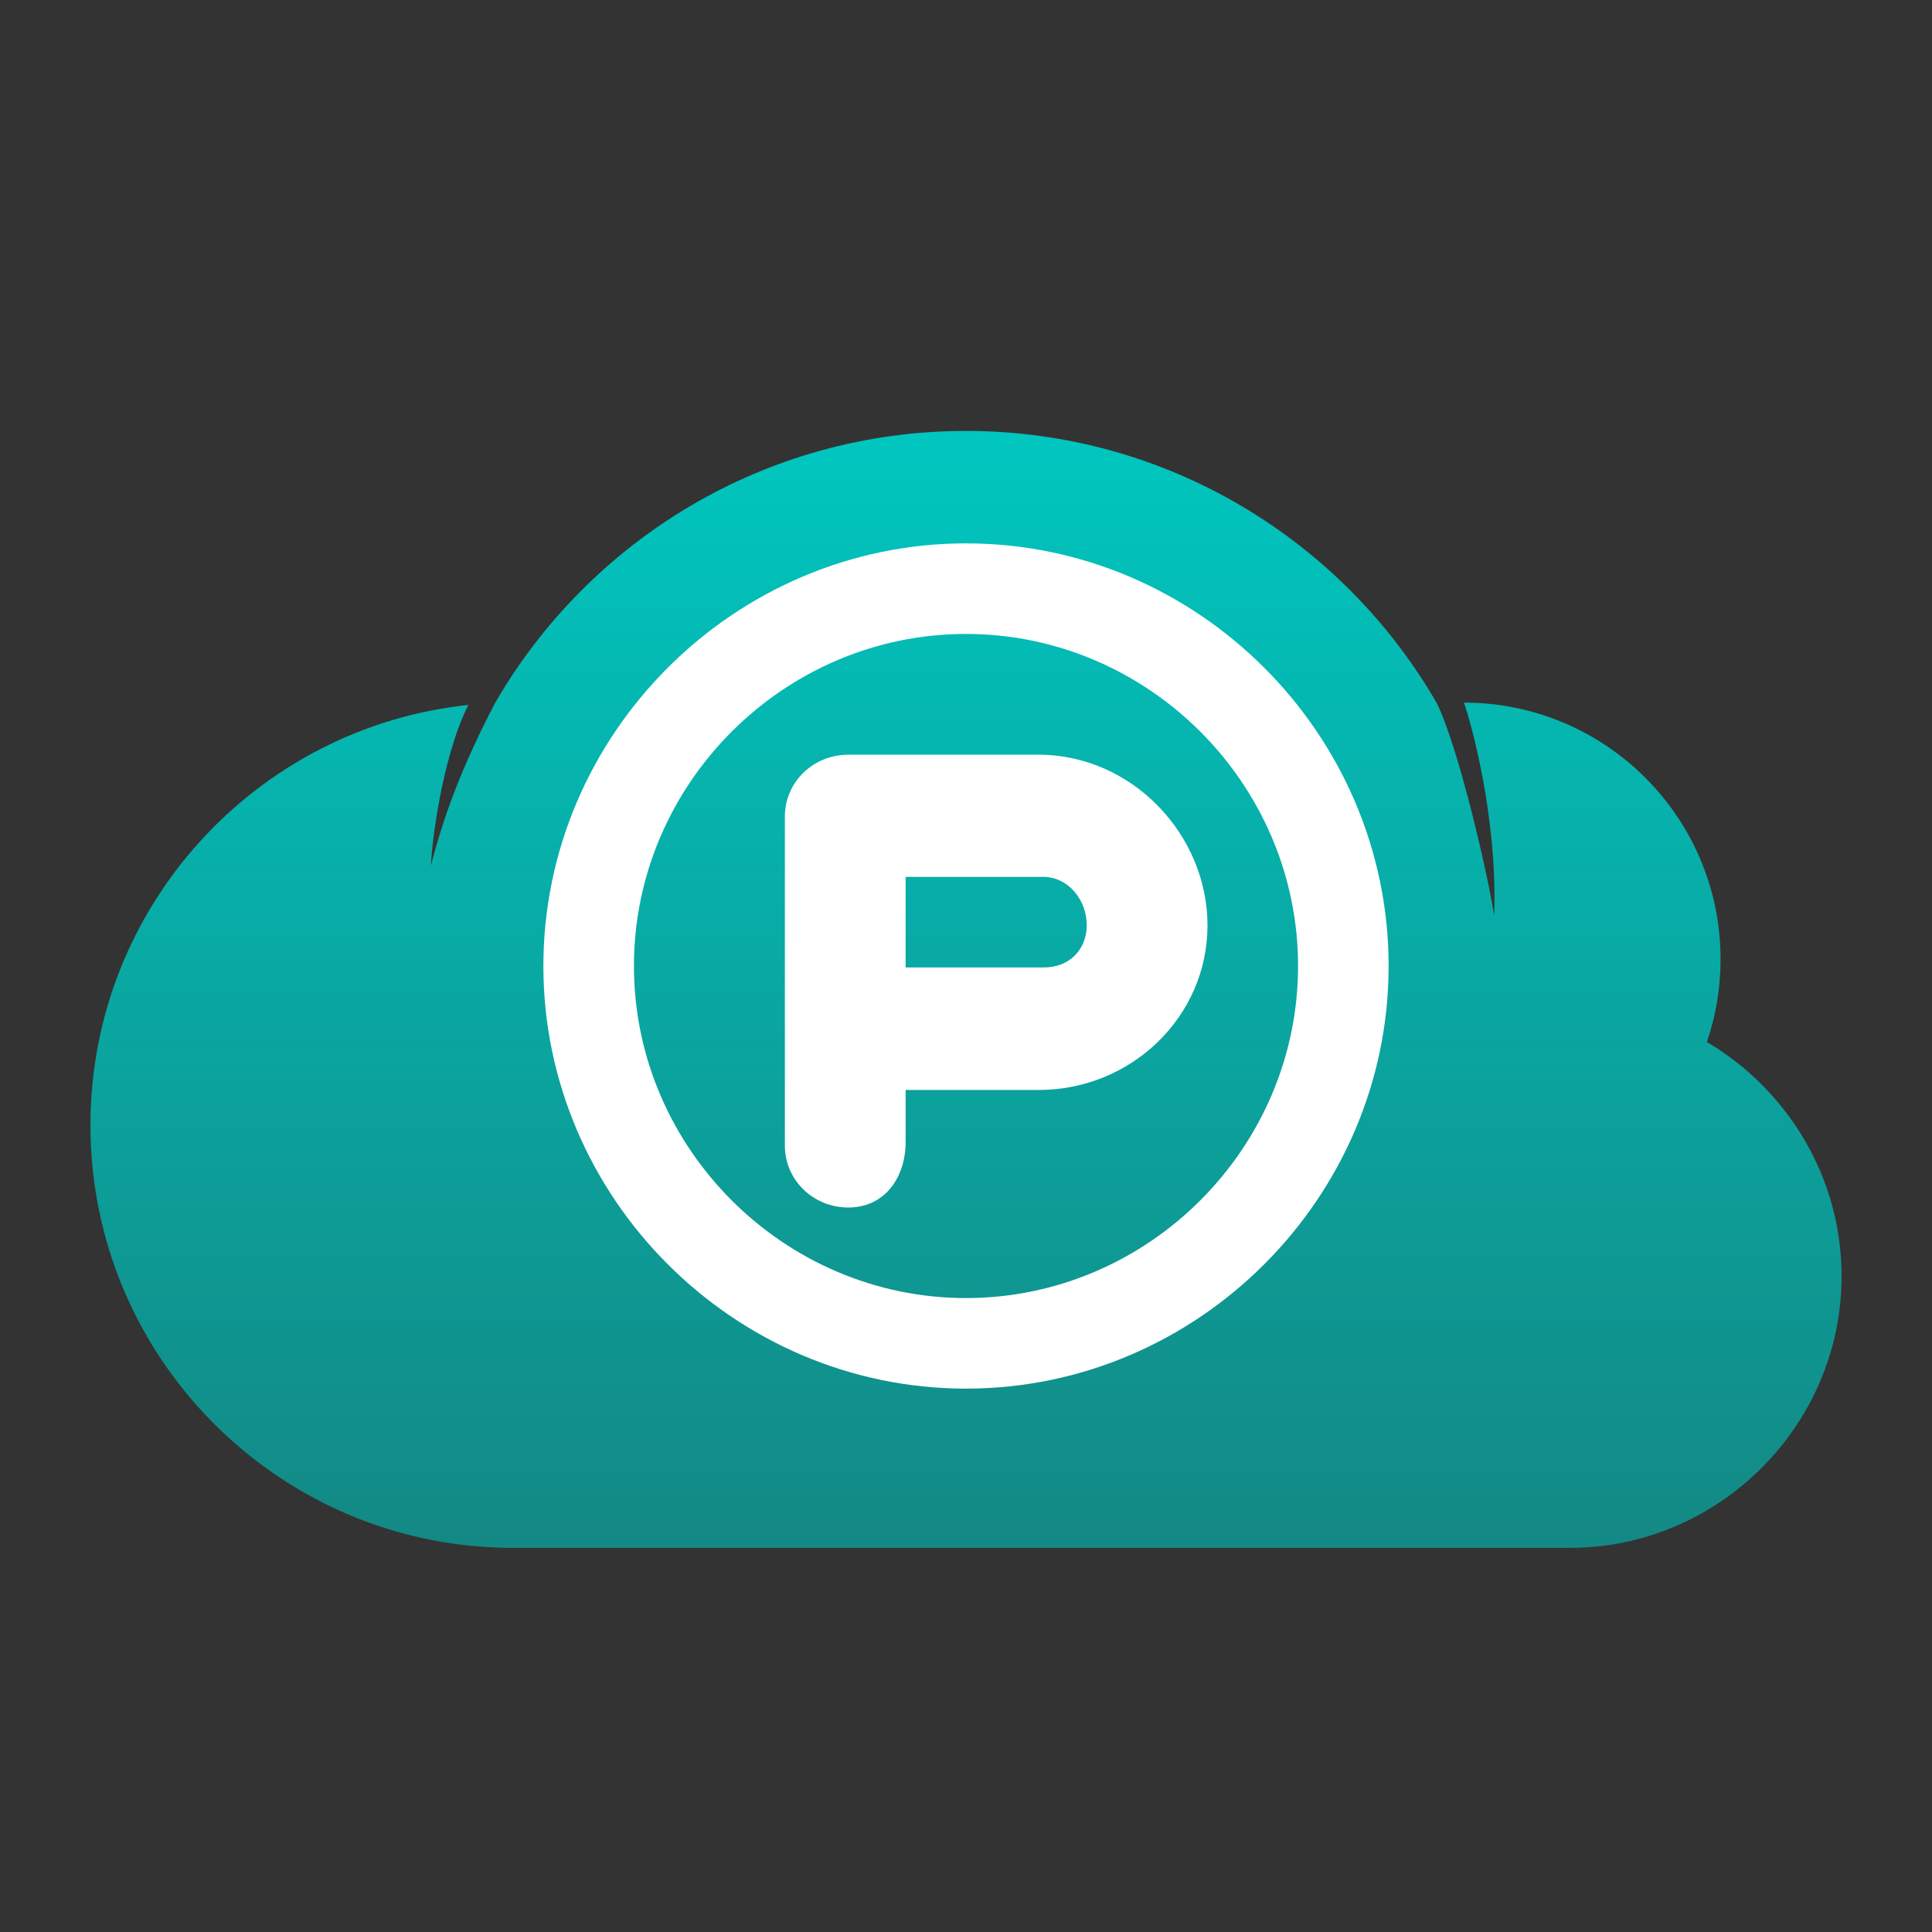 <svg clip-rule="evenodd" fill-rule="evenodd" stroke-linejoin="round" stroke-miterlimit="1.414" viewBox="0 0 64 64" xmlns="http://www.w3.org/2000/svg">
 <rect x="0" y="0" width="64" height="64" fill="#333333" stroke="none"/>
 <linearGradient id="a" x2="1" gradientTransform="matrix(0 -36.726 36.726 0 32 51.138)" gradientUnits="userSpaceOnUse">
  <stop stop-color="#138985" offset="0"/>
  <stop stop-color="#00c6bf" offset="1"/>
 </linearGradient>
 <g fill-rule="nonzero">
  <path d="m16.4 23.287c3.113-5.385 8.934-9.012 15.596-9.012 6.676 0 12.508 3.642 15.615 9.045.759 1.607 1.697 5.775 1.886 7.005.116-3.293-.796-6.478-1.001-7.05 4.691 0 8.5 3.809 8.5 8.5 0 .959-.159 1.882-.453 2.743 2.66 1.571 4.461 4.47 4.461 7.757 0 4.937-4.063 9-9 9h-35.308v-.003c-7.588-.16-13.7-6.371-13.7-13.997 0-7.227 5.488-13.182 12.52-13.923-.729 1.408-1.162 3.943-1.246 5.329.301-1.106.749-2.755 2.13-5.394z" fill="url(#a)"/>
  <g fill="#fff">
   <path d="m32 18c-7.68 0-14 6.32-14 14s6.32 14 14 14 14-6.32 14-14-6.32-14-14-14zm0 3c6.034 0 11 4.966 11 11s-4.966 11-11 11-11-4.966-11-11 4.966-11 11-11z"/>
   <path d="m28.1 25c-1.164 0-2.1.912-2.1 2.045v10.908c0 1.133.936 2.047 2.1 2.047 1.163 0 1.845-.915 1.9-2.047v-1.846h4.4c3.093 0 5.6-2.44 5.6-5.453 0-3.012-2.507-5.654-5.6-5.654zm1.9 4.047h4.551c.851 0 1.449.78 1.449 1.601 0 .822-.598 1.418-1.449 1.399h-4.551z"/>
  </g>
 </g>
</svg>
